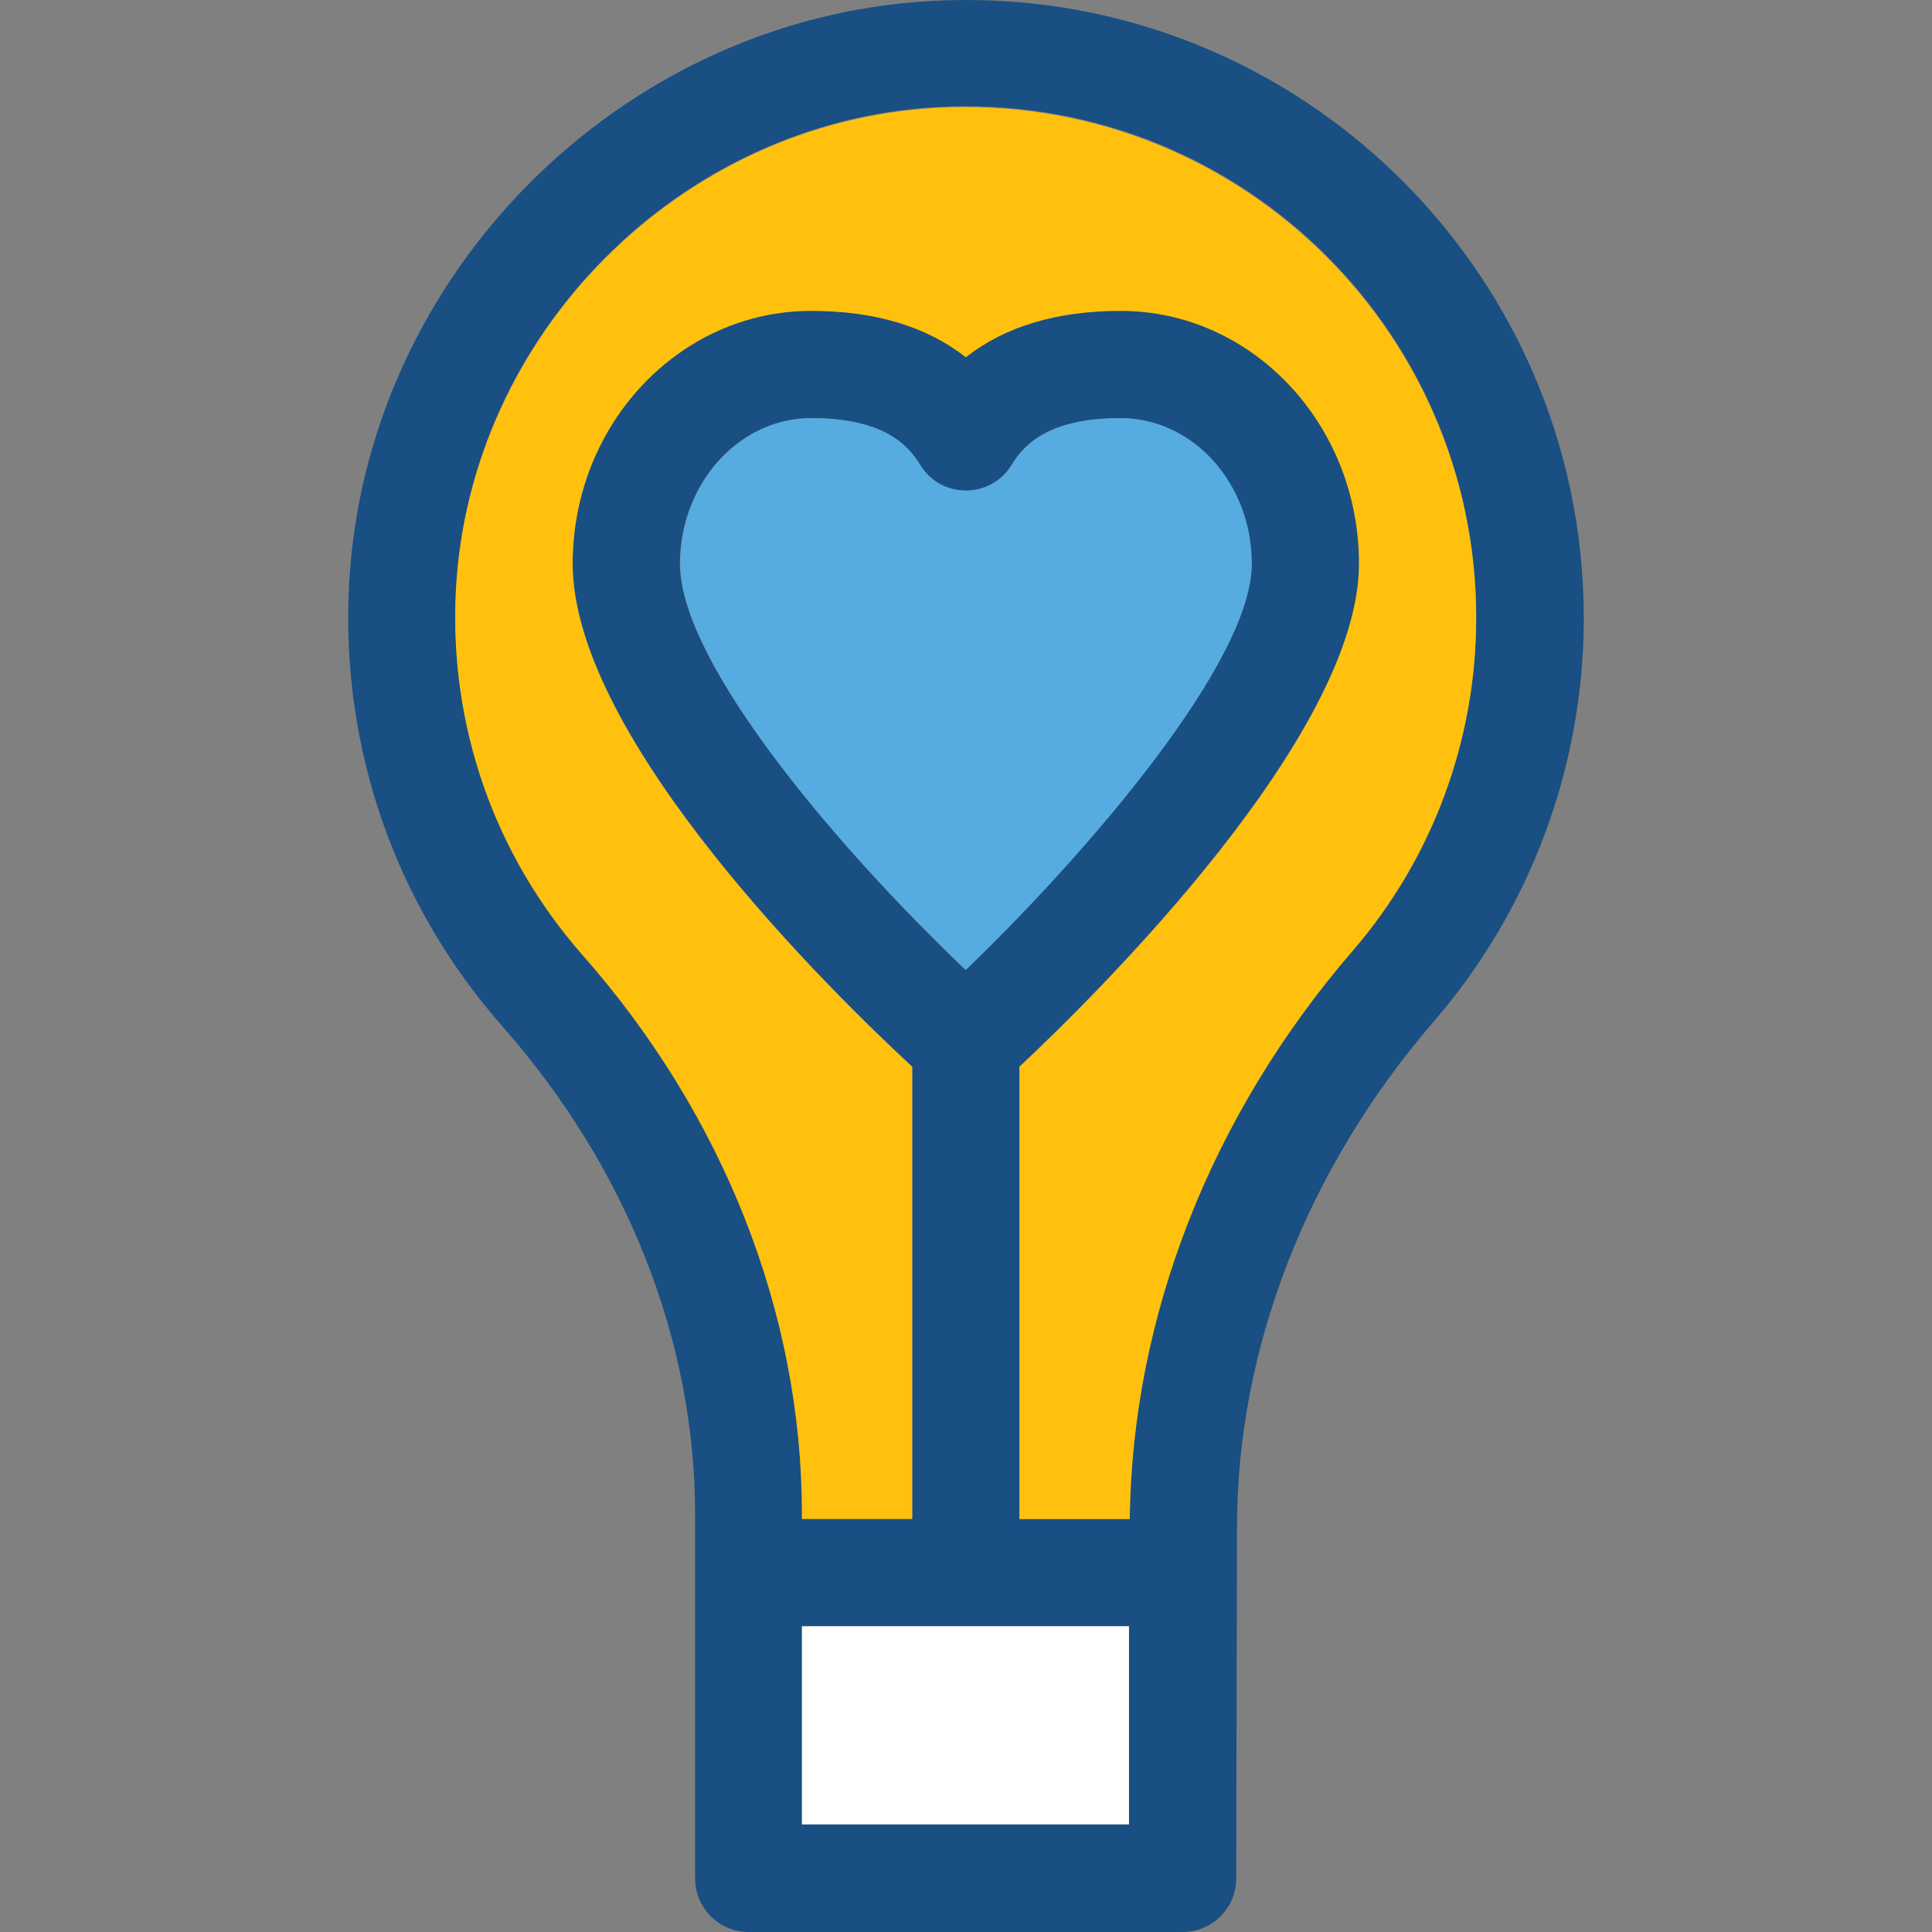 <?xml version="1.0" encoding="iso-8859-1"?>
<!-- Uploaded to: SVG Repo, www.svgrepo.com, Generator: SVG Repo Mixer Tools -->
<svg version="1.1" id="Layer_1" xmlns="http://www.w3.org/2000/svg" xmlns:xlink="http://www.w3.org/1999/xlink" 
	 viewBox="0 0 508.056 508.056" xml:space="preserve">
<rect x="0" y="0" width="508.056" height="508.056" fill="#808080" stroke="none"/>
<path style="fill:#194F82;" d="M244.888,0.256c-81.7,4.5-148.9,72-153.1,153.7c-2.2,42.7,12.1,83.9,40.3,115.9
	c32.7,37.1,50.7,82.6,50.7,128.3v95.8c0,7.8,6.3,14.1,14.1,14.1h114.1c7.8,0,14.1-6.3,14.1-14.1l0.2-92.3
	c0-47.1,18.4-94.4,51.8-133.1c25.4-29.4,39.4-67.1,39.4-106C416.488,69.856,338.688-4.944,244.888,0.256z M296.888,479.756h-86
	v-52.1h86V479.756z M253.888,255.056c-32.3-30.8-75.1-80.3-75.1-106.8c0-21.1,15.5-38.3,34.5-38.3c18.9,0,25.4,7,28.6,12.3
	c5.5,9,18.6,9,24.1,0c3.2-5.3,9.7-12.3,28.6-12.3c19,0,34.5,17.2,34.5,38.3C329.188,173.956,286.288,223.856,253.888,255.056z
	 M355.688,250.056c-37.3,43.3-58.1,96.2-58.6,149.4h-29v-119c20.2-19,89.3-87.1,89.3-132.3c0-36.7-28.1-66.5-62.7-66.5
	c-16.8,0-30.4,4.1-40.7,12.2c-10.3-8.1-23.9-12.2-40.7-12.2c-34.6,0-62.7,29.8-62.7,66.5c0,46.3,68.9,113.5,89.3,132.3v118.8h-29
	v-1.4c0-52.5-20.5-104.7-57.7-146.9c-23.3-26.4-35.1-60.4-33.3-95.8c3.5-67.5,59-123.3,126.5-127c77.6-4.3,141.8,57.5,141.8,134.1
	C388.288,194.656,376.688,225.756,355.688,250.056z"/>
<path style="fill:#56ACE0;" d="M294.688,109.956c-18.9,0-25.4,7-28.6,12.3c-5.5,9-18.6,9-24.1,0c-3.2-5.3-9.7-12.3-28.6-12.3
	c-19,0-34.5,17.2-34.5,38.3c0,26.5,42.7,76.1,75.1,106.8c32.4-31.2,75.2-81.1,75.2-106.8
	C329.188,127.056,313.688,109.956,294.688,109.956z"/>
<rect x="210.888" y="427.656" style="fill:#FFFFFF;" width="86" height="52.1"/>
<path style="fill:#FFC10D;" d="M355.688,250.056c21-24.3,32.5-55.4,32.5-87.6c0-76.5-64.2-138.3-141.8-134.1
	c-67.5,3.7-123,59.5-126.5,127c-1.8,35.3,10,69.3,33.3,95.8c37.2,42.2,57.7,94.4,57.7,146.9v1.4h29v-118.9
	c-20.3-18.8-89.3-86-89.3-132.3c0-36.7,28.1-66.5,62.7-66.5c16.8,0,30.4,4.1,40.7,12.2c10.3-8.1,23.9-12.2,40.7-12.2
	c34.6,0,62.7,29.8,62.7,66.5c0,45.2-69,113.3-89.3,132.3v118.9h29C297.688,346.256,318.388,293.256,355.688,250.056z"/>
</svg>
